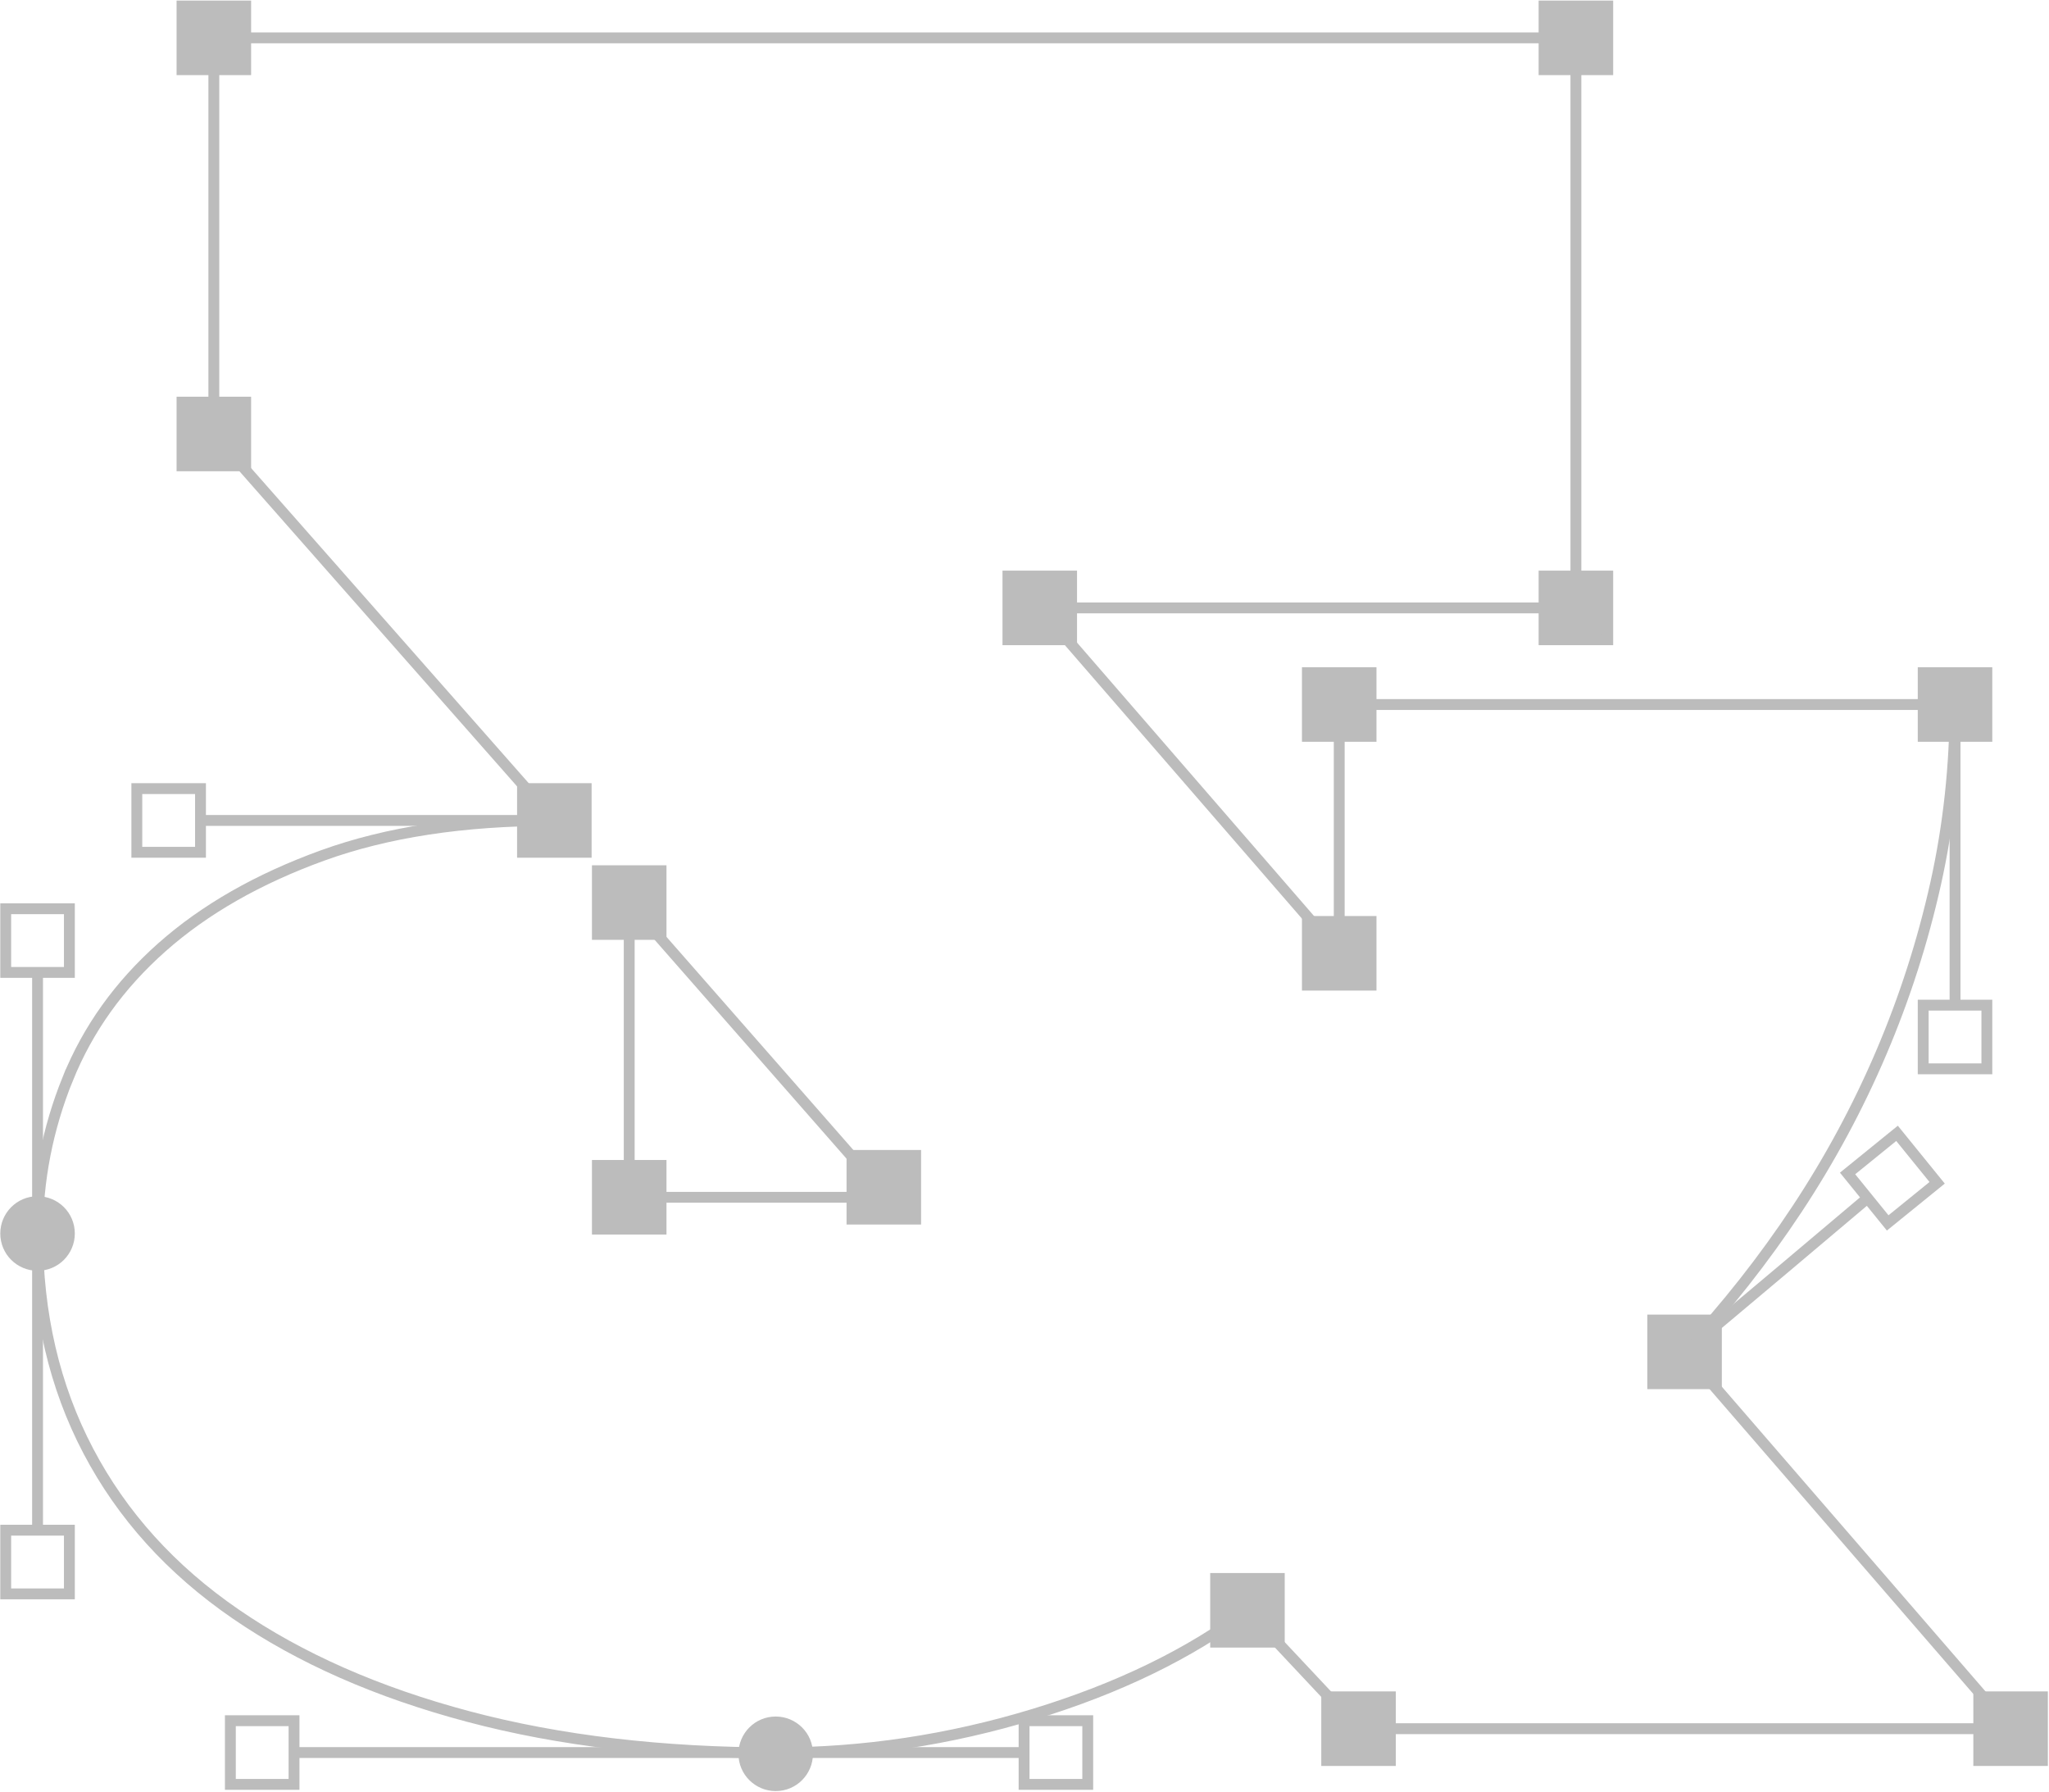 <svg width="717" height="627" viewBox="0 0 717 627" fill="none" xmlns="http://www.w3.org/2000/svg">
<path d="M23.7 377.47C30.74 360.01 41.72 344.66 56.66 331.41C71.58 318.18 90.32 307.47 112.86 299.3C135.39 291.14 162.15 287.05 193.14 287.05H193.98L74.83 151.84V13.24H551.45V212.68H363.84L468.63 333.53V246.49H684.12C684.12 267.91 681.86 288.74 677.36 309.03C672.84 329.31 666.51 349.04 658.35 368.18C650.18 387.34 640.31 405.66 628.77 423.11C617.22 440.58 604.12 457.2 589.47 472.97L703.56 604.8H475.39L436.52 563.39C416.24 578.6 391.31 590.72 361.73 599.73C332.15 608.73 302.15 613.25 271.73 613.25C231.72 613.25 195.8 609.02 163.98 600.57C132.14 592.12 104.96 580.15 82.43 564.65C59.89 549.16 42.71 530.15 30.88 507.61C19.05 485.08 13.13 459.73 13.13 431.55C13.13 412.96 16.64 394.93 23.69 377.46L23.7 377.47ZM220.18 315.78V418.88H310.6L220.18 315.78Z" stroke="#BCBCBC" stroke-width="3.8" stroke-miterlimit="10"/>
<path d="M85.97 2.1H63.69V24.38H85.97V2.1Z" fill="#BCBCBC" stroke="#BCBCBC" stroke-width="3.8" stroke-miterlimit="10"/>
<path d="M562.59 2.1H540.31V24.38H562.59V2.1Z" fill="#BCBCBC" stroke="#BCBCBC" stroke-width="3.8" stroke-miterlimit="10"/>
<path d="M562.59 201.54H540.31V223.82H562.59V201.54Z" fill="#BCBCBC" stroke="#BCBCBC" stroke-width="3.8" stroke-miterlimit="10"/>
<path d="M374.98 201.54H352.7V223.82H374.98V201.54Z" fill="#BCBCBC" stroke="#BCBCBC" stroke-width="3.8" stroke-miterlimit="10"/>
<path d="M205.12 275.9H182.84V298.18H205.12V275.9Z" fill="#BCBCBC" stroke="#BCBCBC" stroke-width="3.8" stroke-miterlimit="10"/>
<path d="M231.32 304.63H209.04V326.91H231.32V304.63Z" fill="#BCBCBC" stroke="#BCBCBC" stroke-width="3.8" stroke-miterlimit="10"/>
<path d="M231.32 407.73H209.04V430.01H231.32V407.73Z" fill="#BCBCBC" stroke="#BCBCBC" stroke-width="3.8" stroke-miterlimit="10"/>
<path d="M320.41 404.23H298.13V426.51H320.41V404.23Z" fill="#BCBCBC" stroke="#BCBCBC" stroke-width="3.8" stroke-miterlimit="10"/>
<path d="M85.97 140.69H63.69V162.97H85.97V140.69Z" fill="#BCBCBC" stroke="#BCBCBC" stroke-width="3.8" stroke-miterlimit="10"/>
<path d="M479.77 322.38H457.49V344.66H479.77V322.38Z" fill="#BCBCBC" stroke="#BCBCBC" stroke-width="3.8" stroke-miterlimit="10"/>
<path d="M479.77 235.34H457.49V257.62H479.77V235.34Z" fill="#BCBCBC" stroke="#BCBCBC" stroke-width="3.8" stroke-miterlimit="10"/>
<path d="M695.26 235.34H672.98V257.62H695.26V235.34Z" fill="#BCBCBC" stroke="#BCBCBC" stroke-width="3.8" stroke-miterlimit="10"/>
<path d="M600.62 461.82H578.34V484.1H600.62V461.82Z" fill="#BCBCBC" stroke="#BCBCBC" stroke-width="3.8" stroke-miterlimit="10"/>
<path d="M714.7 593.65H692.42V615.93H714.7V593.65Z" fill="#BCBCBC" stroke="#BCBCBC" stroke-width="3.8" stroke-miterlimit="10"/>
<path d="M486.53 593.65H464.25V615.93H486.53V593.65Z" fill="#BCBCBC" stroke="#BCBCBC" stroke-width="3.8" stroke-miterlimit="10"/>
<path d="M447.66 552.24H425.38V574.52H447.66V552.24Z" fill="#BCBCBC" stroke="#BCBCBC" stroke-width="3.8" stroke-miterlimit="10"/>
<path d="M13.14 442.69C10.06 442.69 7.28 441.44 5.26 439.43C3.24 437.42 2 434.63 2 431.55C2 428.47 3.25 425.69 5.26 423.67C7.27 421.65 10.06 420.41 13.14 420.41C16.22 420.41 19 421.66 21.02 423.67C23.04 425.68 24.28 428.47 24.28 431.55C24.28 434.63 23.03 437.41 21.02 439.43C19.01 441.45 16.22 442.69 13.14 442.69Z" fill="#BCBCBC" stroke="#BCBCBC" stroke-width="3.8" stroke-miterlimit="10"/>
<path d="M271.44 624.72C268.36 624.72 265.58 623.47 263.56 621.46C261.54 619.45 260.3 616.66 260.3 613.58C260.3 610.5 261.55 607.72 263.56 605.7C265.57 603.68 268.36 602.44 271.44 602.44C274.52 602.44 277.3 603.69 279.32 605.7C281.34 607.71 282.58 610.5 282.58 613.58C282.58 616.66 281.33 619.44 279.32 621.46C277.31 623.48 274.52 624.72 271.44 624.72Z" fill="#BCBCBC" stroke="#BCBCBC" stroke-width="3.8" stroke-miterlimit="10"/>
<path d="M380.63 602H358.35V624.28H380.63V602Z" stroke="#BCBCBC" stroke-width="3.8" stroke-miterlimit="10"/>
<path d="M102.89 602H80.61V624.28H102.89V602Z" stroke="#BCBCBC" stroke-width="3.8" stroke-miterlimit="10"/>
<path d="M102.89 613.14H358.74" stroke="#BCBCBC" stroke-width="3.8" stroke-miterlimit="10"/>
<path d="M663.821 396.507L646.519 410.543L660.555 427.846L677.857 413.81L663.821 396.507Z" stroke="#BCBCBC" stroke-width="3.8" stroke-miterlimit="10"/>
<path d="M589.48 472.96C599.16 465.1 653.83 418.9 653.83 418.9" stroke="#BCBCBC" stroke-width="3.8" stroke-miterlimit="10"/>
<path d="M2 317.93L2 340.21H24.28V317.93H2Z" stroke="#BCBCBC" stroke-width="3.8" stroke-miterlimit="10"/>
<path d="M2 535.35L2 557.63H24.28V535.35H2Z" stroke="#BCBCBC" stroke-width="3.8" stroke-miterlimit="10"/>
<path d="M13.14 535.35V339.82" stroke="#BCBCBC" stroke-width="3.8" stroke-miterlimit="10"/>
<path d="M672.98 351.66V373.94H695.26V351.66H672.98Z" stroke="#BCBCBC" stroke-width="3.8" stroke-miterlimit="10"/>
<path d="M684.12 351.65V246.48" stroke="#BCBCBC" stroke-width="3.8" stroke-miterlimit="10"/>
<path d="M70.16 275.9H47.88V298.18H70.16V275.9Z" stroke="#BCBCBC" stroke-width="3.8" stroke-miterlimit="10"/>
<path d="M70.17 287.04C82.64 287.04 193.09 287.04 193.09 287.04" stroke="#BCBCBC" stroke-width="3.8" stroke-miterlimit="10"/>
</svg>
